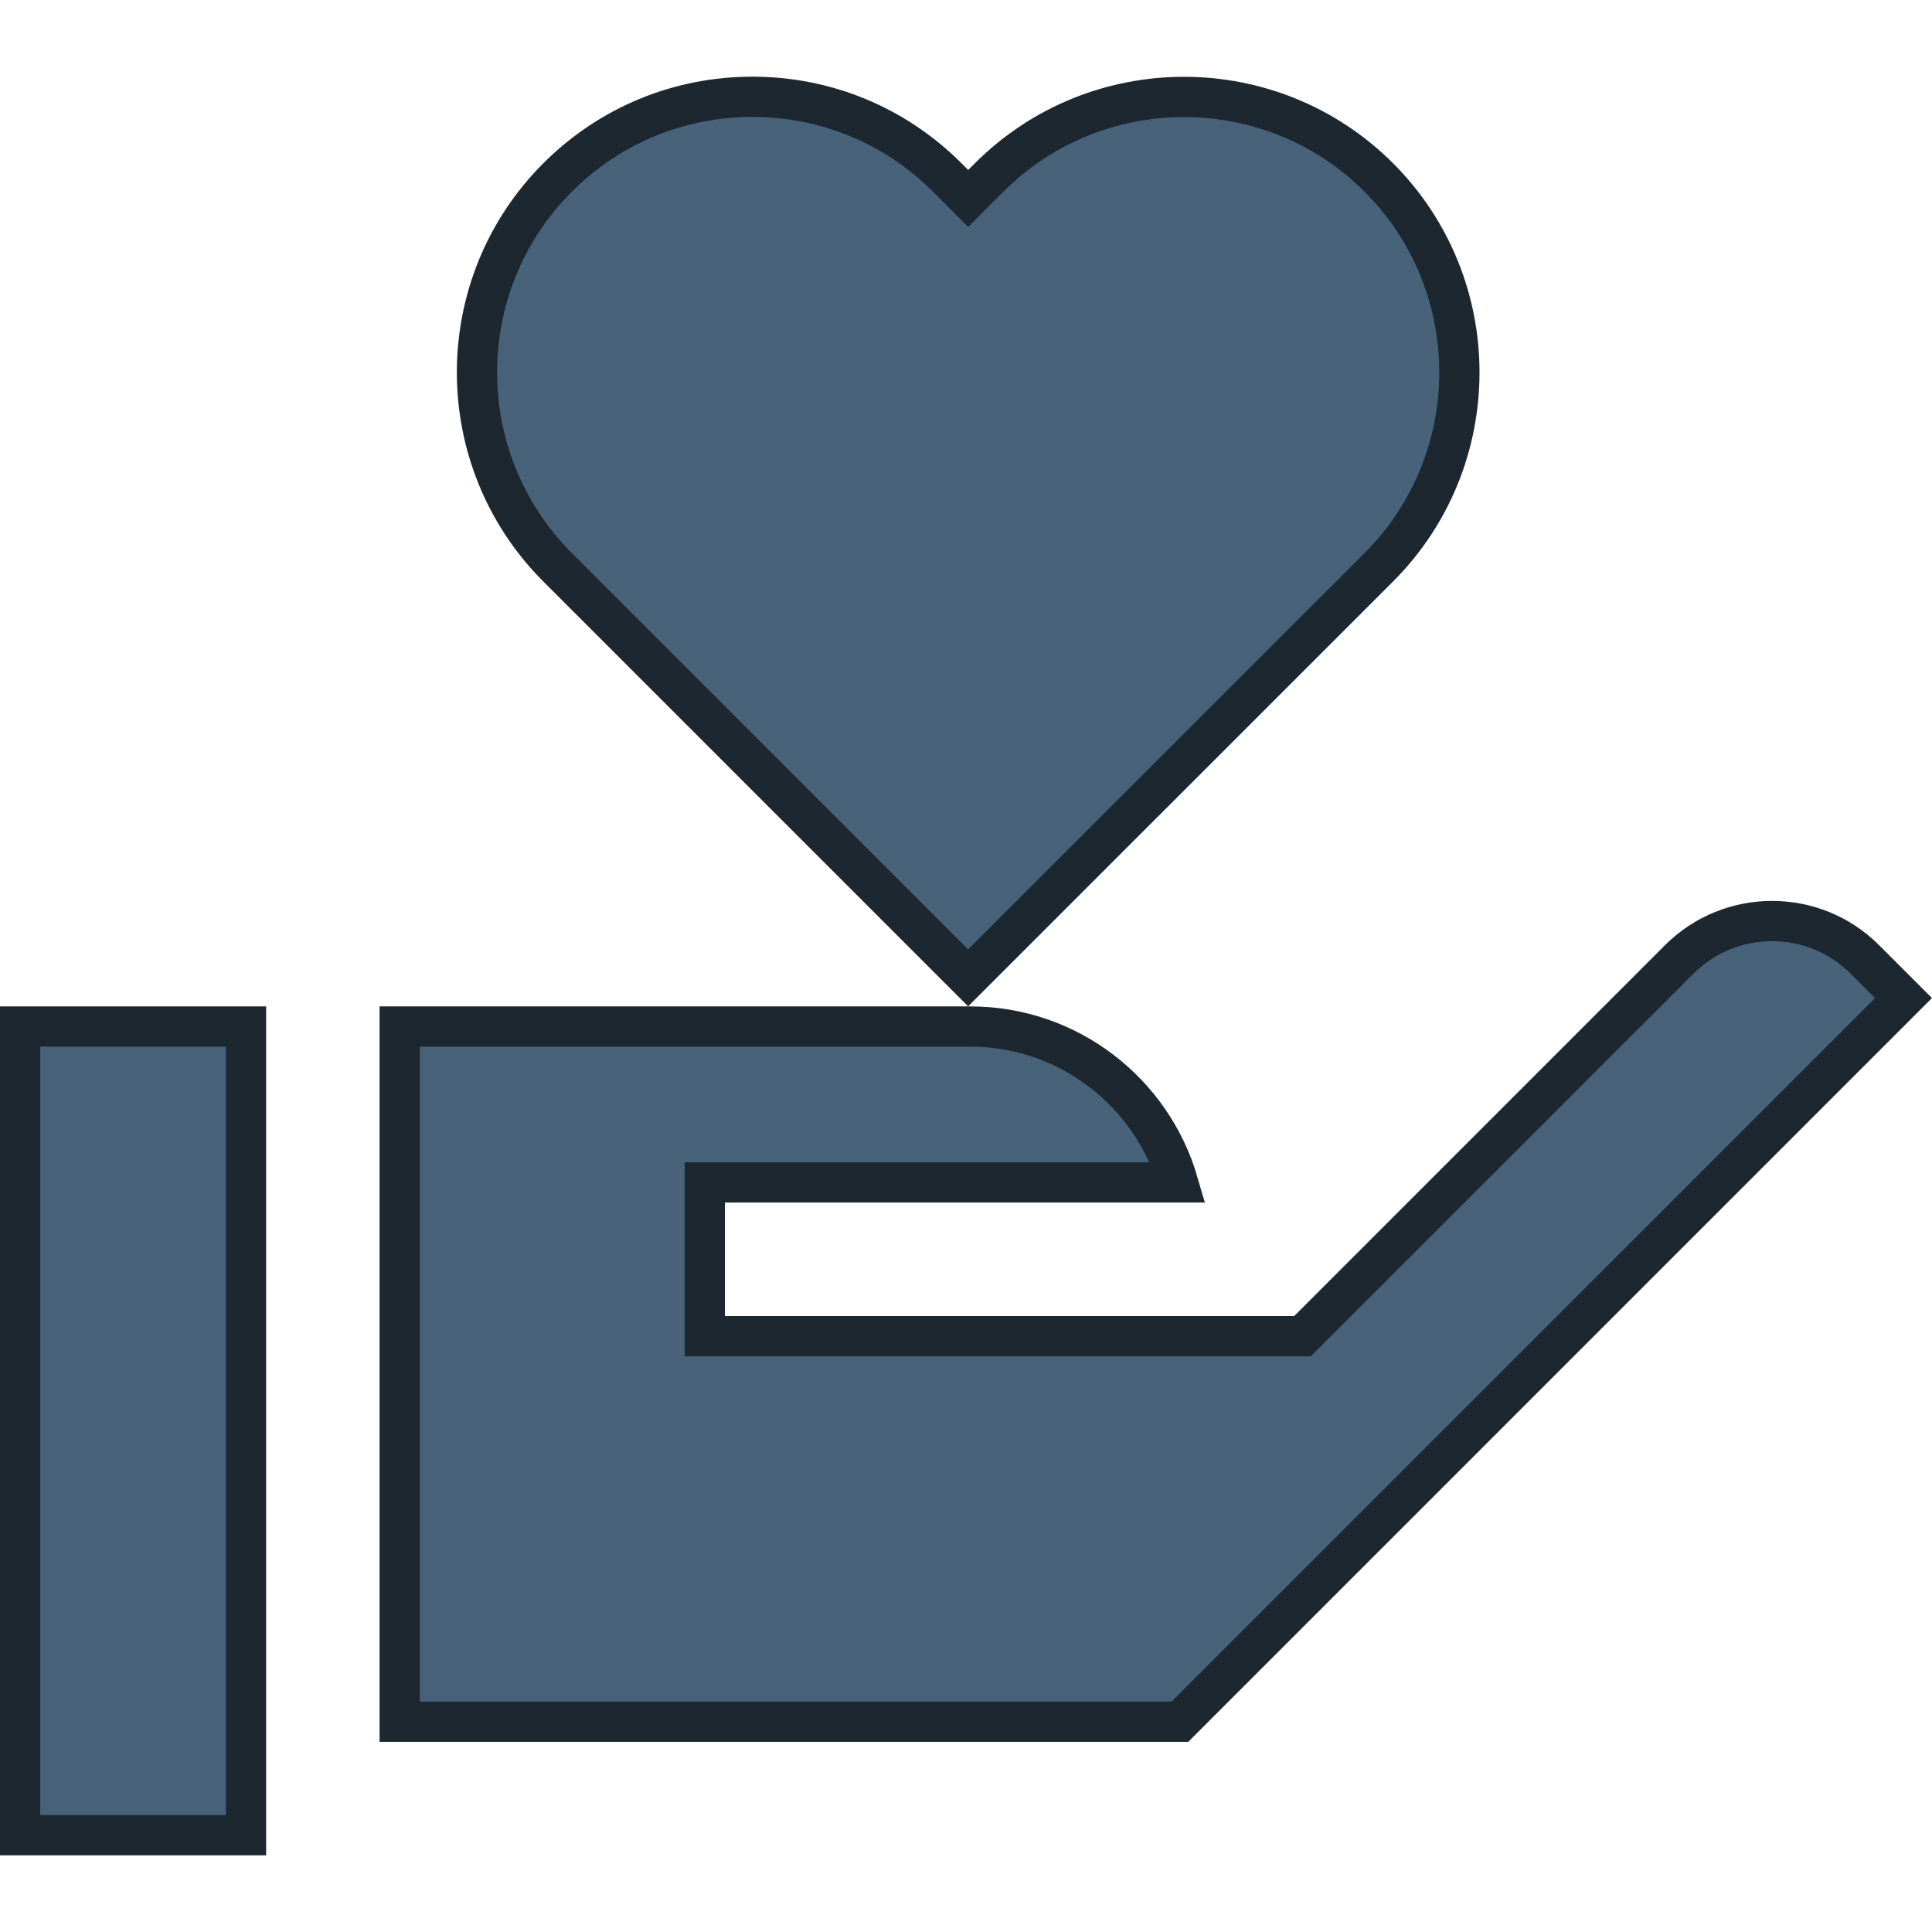 <svg width="48" height="48" viewBox="0 0 48 48" fill="none" xmlns="http://www.w3.org/2000/svg">
<path d="M18.693 2.405C20.523 2.405 22.241 3.116 23.535 4.41L23.701 4.577L24.054 4.931L24.575 4.41C27.244 1.741 31.588 1.741 34.257 4.41C36.925 7.079 36.925 11.424 34.257 14.093L24.053 24.295L13.852 14.093C11.183 11.424 11.183 7.079 13.852 4.41C15.146 3.117 16.864 2.405 18.693 2.405Z" fill="#48627A" stroke="#1C2730"/>
<path d="M6.112 25.504V45.595H0.5V25.504H6.112Z" fill="#48627A" stroke="#1C2730"/>
<path d="M41.721 23.836C42.992 22.566 45.062 22.565 46.332 23.836L47.292 24.796L29.314 42.776H9.931V25.504H24.107C26.549 25.504 28.616 27.142 29.268 29.377H17.51V33.197H32.361L41.721 23.836Z" fill="#48627A" stroke="#1C2730"/>
</svg>

